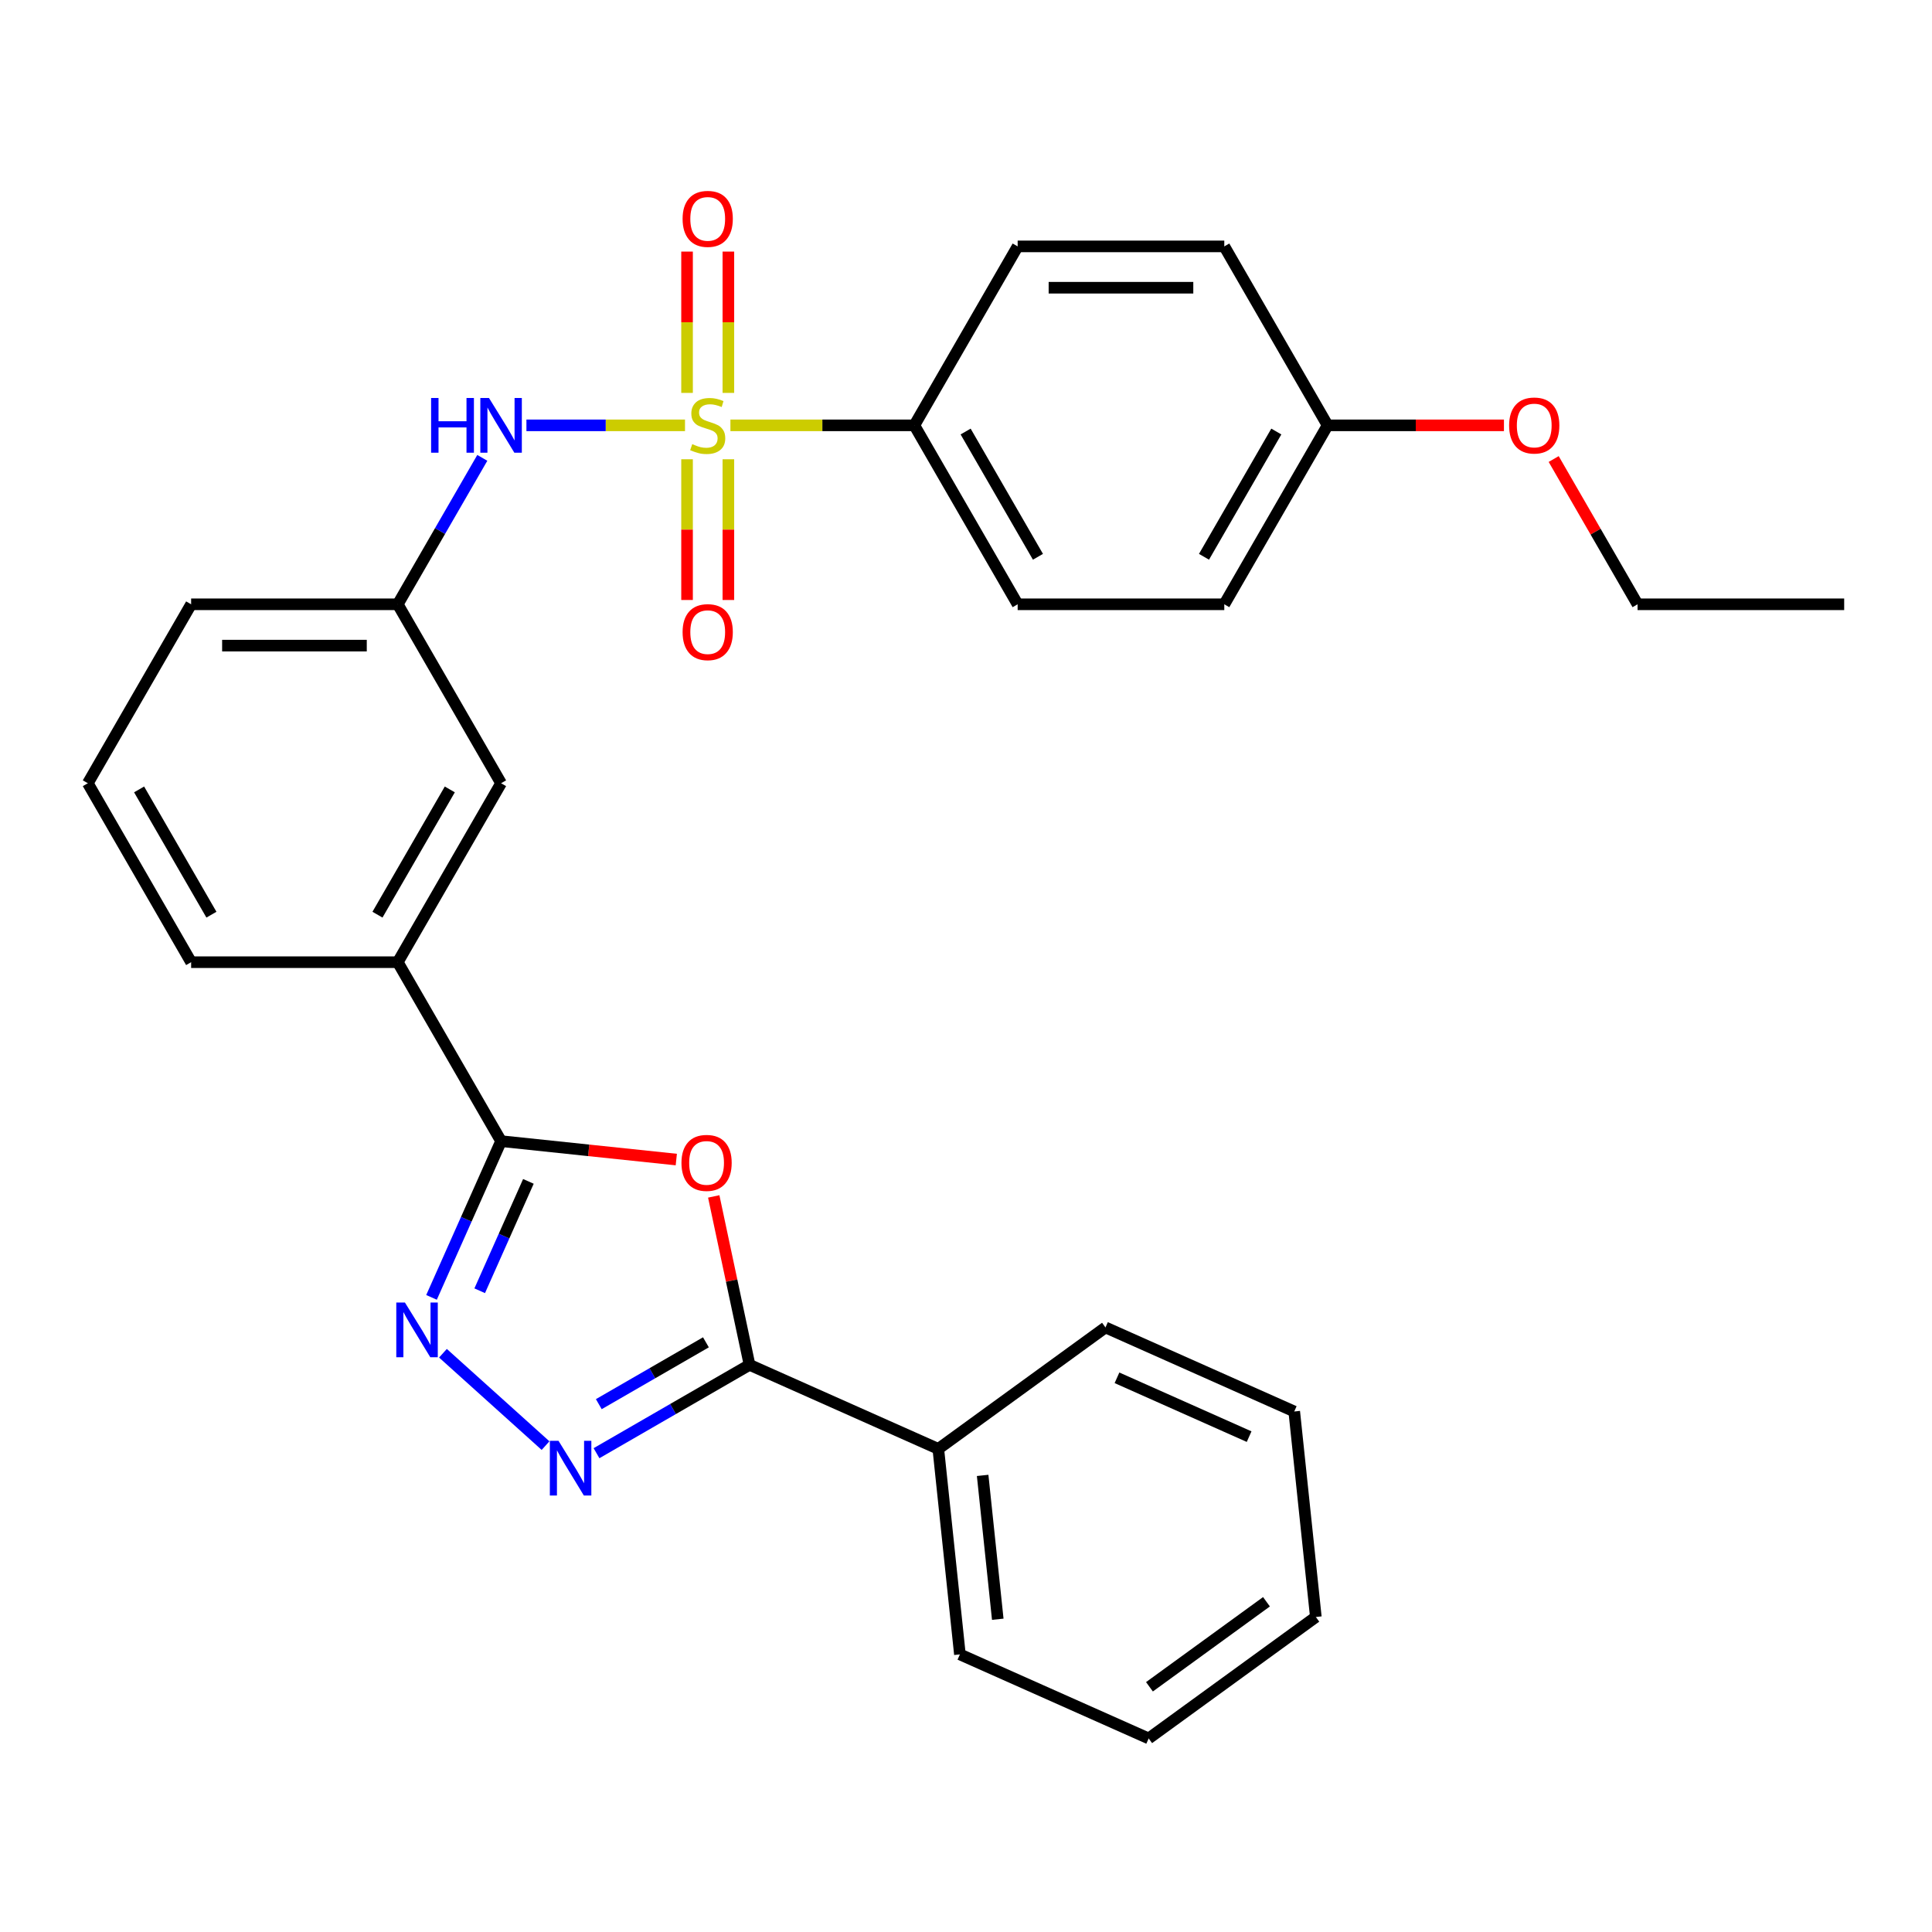 <?xml version='1.0' encoding='iso-8859-1'?>
<svg version='1.1' baseProfile='full'
              xmlns='http://www.w3.org/2000/svg'
                      xmlns:rdkit='http://www.rdkit.org/xml'
                      xmlns:xlink='http://www.w3.org/1999/xlink'
                  xml:space='preserve'
width='1000px' height='1000px' viewBox='0 0 1000 1000'>
<!-- END OF HEADER -->
<rect style='opacity:1.0;fill:#FFFFFF;stroke:none' width='1000' height='1000' x='0' y='0'> </rect>
<path class='bond-5' d='M 354.556,220.158 L 313.517,220.158' style='fill:none;fill-rule:evenodd;stroke:#CCCC00;stroke-width:6px;stroke-linecap:butt;stroke-linejoin:miter;stroke-opacity:1' />
<path class='bond-5' d='M 313.517,220.158 L 272.478,220.158' style='fill:none;fill-rule:evenodd;stroke:#0000FF;stroke-width:6px;stroke-linecap:butt;stroke-linejoin:miter;stroke-opacity:1' />
<path class='bond-6' d='M 378.064,220.158 L 425.663,220.158' style='fill:none;fill-rule:evenodd;stroke:#CCCC00;stroke-width:6px;stroke-linecap:butt;stroke-linejoin:miter;stroke-opacity:1' />
<path class='bond-6' d='M 425.663,220.158 L 473.262,220.158' style='fill:none;fill-rule:evenodd;stroke:#000000;stroke-width:6px;stroke-linecap:butt;stroke-linejoin:miter;stroke-opacity:1' />
<path class='bond-8' d='M 355.615,237.711 L 355.615,274.133' style='fill:none;fill-rule:evenodd;stroke:#CCCC00;stroke-width:6px;stroke-linecap:butt;stroke-linejoin:miter;stroke-opacity:1' />
<path class='bond-8' d='M 355.615,274.133 L 355.615,310.555' style='fill:none;fill-rule:evenodd;stroke:#FF0000;stroke-width:6px;stroke-linecap:butt;stroke-linejoin:miter;stroke-opacity:1' />
<path class='bond-8' d='M 377.005,237.711 L 377.005,274.133' style='fill:none;fill-rule:evenodd;stroke:#CCCC00;stroke-width:6px;stroke-linecap:butt;stroke-linejoin:miter;stroke-opacity:1' />
<path class='bond-8' d='M 377.005,274.133 L 377.005,310.555' style='fill:none;fill-rule:evenodd;stroke:#FF0000;stroke-width:6px;stroke-linecap:butt;stroke-linejoin:miter;stroke-opacity:1' />
<path class='bond-9' d='M 377.005,203.364 L 377.005,166.792' style='fill:none;fill-rule:evenodd;stroke:#CCCC00;stroke-width:6px;stroke-linecap:butt;stroke-linejoin:miter;stroke-opacity:1' />
<path class='bond-9' d='M 377.005,166.792 L 377.005,130.22' style='fill:none;fill-rule:evenodd;stroke:#FF0000;stroke-width:6px;stroke-linecap:butt;stroke-linejoin:miter;stroke-opacity:1' />
<path class='bond-9' d='M 355.615,203.364 L 355.615,166.792' style='fill:none;fill-rule:evenodd;stroke:#CCCC00;stroke-width:6px;stroke-linecap:butt;stroke-linejoin:miter;stroke-opacity:1' />
<path class='bond-9' d='M 355.615,166.792 L 355.615,130.22' style='fill:none;fill-rule:evenodd;stroke:#FF0000;stroke-width:6px;stroke-linecap:butt;stroke-linejoin:miter;stroke-opacity:1' />
<path class='bond-0' d='M 350.05,600.182 L 304.704,595.416' style='fill:none;fill-rule:evenodd;stroke:#FF0000;stroke-width:6px;stroke-linecap:butt;stroke-linejoin:miter;stroke-opacity:1' />
<path class='bond-0' d='M 304.704,595.416 L 259.358,590.65' style='fill:none;fill-rule:evenodd;stroke:#000000;stroke-width:6px;stroke-linecap:butt;stroke-linejoin:miter;stroke-opacity:1' />
<path class='bond-4' d='M 369.43,619.263 L 378.695,662.854' style='fill:none;fill-rule:evenodd;stroke:#FF0000;stroke-width:6px;stroke-linecap:butt;stroke-linejoin:miter;stroke-opacity:1' />
<path class='bond-4' d='M 378.695,662.854 L 387.961,706.444' style='fill:none;fill-rule:evenodd;stroke:#000000;stroke-width:6px;stroke-linecap:butt;stroke-linejoin:miter;stroke-opacity:1' />
<path class='bond-1' d='M 223.352,671.521 L 241.355,631.086' style='fill:none;fill-rule:evenodd;stroke:#0000FF;stroke-width:6px;stroke-linecap:butt;stroke-linejoin:miter;stroke-opacity:1' />
<path class='bond-1' d='M 241.355,631.086 L 259.358,590.65' style='fill:none;fill-rule:evenodd;stroke:#000000;stroke-width:6px;stroke-linecap:butt;stroke-linejoin:miter;stroke-opacity:1' />
<path class='bond-1' d='M 248.294,668.091 L 260.896,639.786' style='fill:none;fill-rule:evenodd;stroke:#0000FF;stroke-width:6px;stroke-linecap:butt;stroke-linejoin:miter;stroke-opacity:1' />
<path class='bond-1' d='M 260.896,639.786 L 273.498,611.481' style='fill:none;fill-rule:evenodd;stroke:#000000;stroke-width:6px;stroke-linecap:butt;stroke-linejoin:miter;stroke-opacity:1' />
<path class='bond-2' d='M 229.271,700.433 L 282.375,748.248' style='fill:none;fill-rule:evenodd;stroke:#0000FF;stroke-width:6px;stroke-linecap:butt;stroke-linejoin:miter;stroke-opacity:1' />
<path class='bond-31' d='M 308.752,752.175 L 348.356,729.31' style='fill:none;fill-rule:evenodd;stroke:#0000FF;stroke-width:6px;stroke-linecap:butt;stroke-linejoin:miter;stroke-opacity:1' />
<path class='bond-31' d='M 348.356,729.31 L 387.961,706.444' style='fill:none;fill-rule:evenodd;stroke:#000000;stroke-width:6px;stroke-linecap:butt;stroke-linejoin:miter;stroke-opacity:1' />
<path class='bond-31' d='M 309.938,726.791 L 337.661,710.785' style='fill:none;fill-rule:evenodd;stroke:#0000FF;stroke-width:6px;stroke-linecap:butt;stroke-linejoin:miter;stroke-opacity:1' />
<path class='bond-31' d='M 337.661,710.785 L 365.384,694.779' style='fill:none;fill-rule:evenodd;stroke:#000000;stroke-width:6px;stroke-linecap:butt;stroke-linejoin:miter;stroke-opacity:1' />
<path class='bond-3' d='M 259.358,590.65 L 205.882,498.027' style='fill:none;fill-rule:evenodd;stroke:#000000;stroke-width:6px;stroke-linecap:butt;stroke-linejoin:miter;stroke-opacity:1' />
<path class='bond-11' d='M 387.961,706.444 L 485.666,749.945' style='fill:none;fill-rule:evenodd;stroke:#000000;stroke-width:6px;stroke-linecap:butt;stroke-linejoin:miter;stroke-opacity:1' />
<path class='bond-10' d='M 249.639,236.991 L 227.761,274.886' style='fill:none;fill-rule:evenodd;stroke:#0000FF;stroke-width:6px;stroke-linecap:butt;stroke-linejoin:miter;stroke-opacity:1' />
<path class='bond-10' d='M 227.761,274.886 L 205.882,312.781' style='fill:none;fill-rule:evenodd;stroke:#000000;stroke-width:6px;stroke-linecap:butt;stroke-linejoin:miter;stroke-opacity:1' />
<path class='bond-13' d='M 473.262,220.158 L 526.738,312.781' style='fill:none;fill-rule:evenodd;stroke:#000000;stroke-width:6px;stroke-linecap:butt;stroke-linejoin:miter;stroke-opacity:1' />
<path class='bond-13' d='M 499.808,223.356 L 537.241,288.192' style='fill:none;fill-rule:evenodd;stroke:#000000;stroke-width:6px;stroke-linecap:butt;stroke-linejoin:miter;stroke-opacity:1' />
<path class='bond-14' d='M 473.262,220.158 L 526.738,127.535' style='fill:none;fill-rule:evenodd;stroke:#000000;stroke-width:6px;stroke-linecap:butt;stroke-linejoin:miter;stroke-opacity:1' />
<path class='bond-7' d='M 205.882,498.027 L 259.358,405.404' style='fill:none;fill-rule:evenodd;stroke:#000000;stroke-width:6px;stroke-linecap:butt;stroke-linejoin:miter;stroke-opacity:1' />
<path class='bond-7' d='M 195.379,473.438 L 232.812,408.602' style='fill:none;fill-rule:evenodd;stroke:#000000;stroke-width:6px;stroke-linecap:butt;stroke-linejoin:miter;stroke-opacity:1' />
<path class='bond-30' d='M 205.882,498.027 L 98.93,498.027' style='fill:none;fill-rule:evenodd;stroke:#000000;stroke-width:6px;stroke-linecap:butt;stroke-linejoin:miter;stroke-opacity:1' />
<path class='bond-12' d='M 205.882,312.781 L 259.358,405.404' style='fill:none;fill-rule:evenodd;stroke:#000000;stroke-width:6px;stroke-linecap:butt;stroke-linejoin:miter;stroke-opacity:1' />
<path class='bond-21' d='M 205.882,312.781 L 98.93,312.781' style='fill:none;fill-rule:evenodd;stroke:#000000;stroke-width:6px;stroke-linecap:butt;stroke-linejoin:miter;stroke-opacity:1' />
<path class='bond-21' d='M 189.84,334.171 L 114.973,334.171' style='fill:none;fill-rule:evenodd;stroke:#000000;stroke-width:6px;stroke-linecap:butt;stroke-linejoin:miter;stroke-opacity:1' />
<path class='bond-22' d='M 485.666,749.945 L 496.846,856.311' style='fill:none;fill-rule:evenodd;stroke:#000000;stroke-width:6px;stroke-linecap:butt;stroke-linejoin:miter;stroke-opacity:1' />
<path class='bond-22' d='M 508.616,763.664 L 516.442,838.12' style='fill:none;fill-rule:evenodd;stroke:#000000;stroke-width:6px;stroke-linecap:butt;stroke-linejoin:miter;stroke-opacity:1' />
<path class='bond-23' d='M 485.666,749.945 L 572.192,687.08' style='fill:none;fill-rule:evenodd;stroke:#000000;stroke-width:6px;stroke-linecap:butt;stroke-linejoin:miter;stroke-opacity:1' />
<path class='bond-17' d='M 526.738,312.781 L 633.69,312.781' style='fill:none;fill-rule:evenodd;stroke:#000000;stroke-width:6px;stroke-linecap:butt;stroke-linejoin:miter;stroke-opacity:1' />
<path class='bond-16' d='M 526.738,127.535 L 633.69,127.535' style='fill:none;fill-rule:evenodd;stroke:#000000;stroke-width:6px;stroke-linecap:butt;stroke-linejoin:miter;stroke-opacity:1' />
<path class='bond-16' d='M 542.781,148.925 L 617.647,148.925' style='fill:none;fill-rule:evenodd;stroke:#000000;stroke-width:6px;stroke-linecap:butt;stroke-linejoin:miter;stroke-opacity:1' />
<path class='bond-15' d='M 687.166,220.158 L 633.69,127.535' style='fill:none;fill-rule:evenodd;stroke:#000000;stroke-width:6px;stroke-linecap:butt;stroke-linejoin:miter;stroke-opacity:1' />
<path class='bond-18' d='M 687.166,220.158 L 732.805,220.158' style='fill:none;fill-rule:evenodd;stroke:#000000;stroke-width:6px;stroke-linecap:butt;stroke-linejoin:miter;stroke-opacity:1' />
<path class='bond-18' d='M 732.805,220.158 L 778.444,220.158' style='fill:none;fill-rule:evenodd;stroke:#FF0000;stroke-width:6px;stroke-linecap:butt;stroke-linejoin:miter;stroke-opacity:1' />
<path class='bond-29' d='M 687.166,220.158 L 633.69,312.781' style='fill:none;fill-rule:evenodd;stroke:#000000;stroke-width:6px;stroke-linecap:butt;stroke-linejoin:miter;stroke-opacity:1' />
<path class='bond-29' d='M 660.62,223.356 L 623.187,288.192' style='fill:none;fill-rule:evenodd;stroke:#000000;stroke-width:6px;stroke-linecap:butt;stroke-linejoin:miter;stroke-opacity:1' />
<path class='bond-24' d='M 804.183,237.591 L 825.888,275.186' style='fill:none;fill-rule:evenodd;stroke:#FF0000;stroke-width:6px;stroke-linecap:butt;stroke-linejoin:miter;stroke-opacity:1' />
<path class='bond-24' d='M 825.888,275.186 L 847.594,312.781' style='fill:none;fill-rule:evenodd;stroke:#000000;stroke-width:6px;stroke-linecap:butt;stroke-linejoin:miter;stroke-opacity:1' />
<path class='bond-19' d='M 98.93,498.027 L 45.455,405.404' style='fill:none;fill-rule:evenodd;stroke:#000000;stroke-width:6px;stroke-linecap:butt;stroke-linejoin:miter;stroke-opacity:1' />
<path class='bond-19' d='M 109.434,473.438 L 72.001,408.602' style='fill:none;fill-rule:evenodd;stroke:#000000;stroke-width:6px;stroke-linecap:butt;stroke-linejoin:miter;stroke-opacity:1' />
<path class='bond-20' d='M 45.455,405.404 L 98.93,312.781' style='fill:none;fill-rule:evenodd;stroke:#000000;stroke-width:6px;stroke-linecap:butt;stroke-linejoin:miter;stroke-opacity:1' />
<path class='bond-27' d='M 496.846,856.311 L 594.551,899.812' style='fill:none;fill-rule:evenodd;stroke:#000000;stroke-width:6px;stroke-linecap:butt;stroke-linejoin:miter;stroke-opacity:1' />
<path class='bond-26' d='M 572.192,687.08 L 669.897,730.582' style='fill:none;fill-rule:evenodd;stroke:#000000;stroke-width:6px;stroke-linecap:butt;stroke-linejoin:miter;stroke-opacity:1' />
<path class='bond-26' d='M 578.148,713.147 L 646.541,743.598' style='fill:none;fill-rule:evenodd;stroke:#000000;stroke-width:6px;stroke-linecap:butt;stroke-linejoin:miter;stroke-opacity:1' />
<path class='bond-25' d='M 847.594,312.781 L 954.545,312.781' style='fill:none;fill-rule:evenodd;stroke:#000000;stroke-width:6px;stroke-linecap:butt;stroke-linejoin:miter;stroke-opacity:1' />
<path class='bond-28' d='M 669.897,730.582 L 681.077,836.948' style='fill:none;fill-rule:evenodd;stroke:#000000;stroke-width:6px;stroke-linecap:butt;stroke-linejoin:miter;stroke-opacity:1' />
<path class='bond-32' d='M 594.551,899.812 L 681.077,836.948' style='fill:none;fill-rule:evenodd;stroke:#000000;stroke-width:6px;stroke-linecap:butt;stroke-linejoin:miter;stroke-opacity:1' />
<path class='bond-32' d='M 594.957,873.078 L 655.525,829.072' style='fill:none;fill-rule:evenodd;stroke:#000000;stroke-width:6px;stroke-linecap:butt;stroke-linejoin:miter;stroke-opacity:1' />
<path  class='atom-0' d='M 358.31 229.878
Q 358.63 229.998, 359.95 230.558
Q 361.27 231.118, 362.71 231.478
Q 364.19 231.798, 365.63 231.798
Q 368.31 231.798, 369.87 230.518
Q 371.43 229.198, 371.43 226.918
Q 371.43 225.358, 370.63 224.398
Q 369.87 223.438, 368.67 222.918
Q 367.47 222.398, 365.47 221.798
Q 362.95 221.038, 361.43 220.318
Q 359.95 219.598, 358.87 218.078
Q 357.83 216.558, 357.83 213.998
Q 357.83 210.438, 360.23 208.238
Q 362.67 206.038, 367.47 206.038
Q 370.75 206.038, 374.47 207.598
L 373.55 210.678
Q 370.15 209.278, 367.59 209.278
Q 364.83 209.278, 363.31 210.438
Q 361.79 211.558, 361.83 213.518
Q 361.83 215.038, 362.59 215.958
Q 363.39 216.878, 364.51 217.398
Q 365.67 217.918, 367.59 218.518
Q 370.15 219.318, 371.67 220.118
Q 373.19 220.918, 374.27 222.558
Q 375.39 224.158, 375.39 226.918
Q 375.39 230.838, 372.75 232.958
Q 370.15 235.038, 365.79 235.038
Q 363.27 235.038, 361.35 234.478
Q 359.47 233.958, 357.23 233.038
L 358.31 229.878
' fill='#CCCC00'/>
<path  class='atom-1' d='M 352.724 601.909
Q 352.724 595.109, 356.084 591.309
Q 359.444 587.509, 365.724 587.509
Q 372.004 587.509, 375.364 591.309
Q 378.724 595.109, 378.724 601.909
Q 378.724 608.789, 375.324 612.709
Q 371.924 616.589, 365.724 616.589
Q 359.484 616.589, 356.084 612.709
Q 352.724 608.829, 352.724 601.909
M 365.724 613.389
Q 370.044 613.389, 372.364 610.509
Q 374.724 607.589, 374.724 601.909
Q 374.724 596.349, 372.364 593.549
Q 370.044 590.709, 365.724 590.709
Q 361.404 590.709, 359.044 593.509
Q 356.724 596.309, 356.724 601.909
Q 356.724 607.629, 359.044 610.509
Q 361.404 613.389, 365.724 613.389
' fill='#FF0000'/>
<path  class='atom-2' d='M 209.597 674.195
L 218.877 689.195
Q 219.797 690.675, 221.277 693.355
Q 222.757 696.035, 222.837 696.195
L 222.837 674.195
L 226.597 674.195
L 226.597 702.515
L 222.717 702.515
L 212.757 686.115
Q 211.597 684.195, 210.357 681.995
Q 209.157 679.795, 208.797 679.115
L 208.797 702.515
L 205.117 702.515
L 205.117 674.195
L 209.597 674.195
' fill='#0000FF'/>
<path  class='atom-3' d='M 289.078 745.76
L 298.358 760.76
Q 299.278 762.24, 300.758 764.92
Q 302.238 767.6, 302.318 767.76
L 302.318 745.76
L 306.078 745.76
L 306.078 774.08
L 302.198 774.08
L 292.238 757.68
Q 291.078 755.76, 289.838 753.56
Q 288.638 751.36, 288.278 750.68
L 288.278 774.08
L 284.598 774.08
L 284.598 745.76
L 289.078 745.76
' fill='#0000FF'/>
<path  class='atom-6' d='M 223.138 205.998
L 226.978 205.998
L 226.978 218.038
L 241.458 218.038
L 241.458 205.998
L 245.298 205.998
L 245.298 234.318
L 241.458 234.318
L 241.458 221.238
L 226.978 221.238
L 226.978 234.318
L 223.138 234.318
L 223.138 205.998
' fill='#0000FF'/>
<path  class='atom-6' d='M 253.098 205.998
L 262.378 220.998
Q 263.298 222.478, 264.778 225.158
Q 266.258 227.838, 266.338 227.998
L 266.338 205.998
L 270.098 205.998
L 270.098 234.318
L 266.218 234.318
L 256.258 217.918
Q 255.098 215.998, 253.858 213.798
Q 252.658 211.598, 252.298 210.918
L 252.298 234.318
L 248.618 234.318
L 248.618 205.998
L 253.098 205.998
' fill='#0000FF'/>
<path  class='atom-9' d='M 353.31 327.189
Q 353.31 320.389, 356.67 316.589
Q 360.03 312.789, 366.31 312.789
Q 372.59 312.789, 375.95 316.589
Q 379.31 320.389, 379.31 327.189
Q 379.31 334.069, 375.91 337.989
Q 372.51 341.869, 366.31 341.869
Q 360.07 341.869, 356.67 337.989
Q 353.31 334.109, 353.31 327.189
M 366.31 338.669
Q 370.63 338.669, 372.95 335.789
Q 375.31 332.869, 375.31 327.189
Q 375.31 321.629, 372.95 318.829
Q 370.63 315.989, 366.31 315.989
Q 361.99 315.989, 359.63 318.789
Q 357.31 321.589, 357.31 327.189
Q 357.31 332.909, 359.63 335.789
Q 361.99 338.669, 366.31 338.669
' fill='#FF0000'/>
<path  class='atom-10' d='M 353.31 113.286
Q 353.31 106.486, 356.67 102.686
Q 360.03 98.886, 366.31 98.886
Q 372.59 98.886, 375.95 102.686
Q 379.31 106.486, 379.31 113.286
Q 379.31 120.166, 375.91 124.086
Q 372.51 127.966, 366.31 127.966
Q 360.07 127.966, 356.67 124.086
Q 353.31 120.206, 353.31 113.286
M 366.31 124.766
Q 370.63 124.766, 372.95 121.886
Q 375.31 118.966, 375.31 113.286
Q 375.31 107.726, 372.95 104.926
Q 370.63 102.086, 366.31 102.086
Q 361.99 102.086, 359.63 104.886
Q 357.31 107.686, 357.31 113.286
Q 357.31 119.006, 359.63 121.886
Q 361.99 124.766, 366.31 124.766
' fill='#FF0000'/>
<path  class='atom-19' d='M 781.118 220.238
Q 781.118 213.438, 784.478 209.638
Q 787.838 205.838, 794.118 205.838
Q 800.398 205.838, 803.758 209.638
Q 807.118 213.438, 807.118 220.238
Q 807.118 227.118, 803.718 231.038
Q 800.318 234.918, 794.118 234.918
Q 787.878 234.918, 784.478 231.038
Q 781.118 227.158, 781.118 220.238
M 794.118 231.718
Q 798.438 231.718, 800.758 228.838
Q 803.118 225.918, 803.118 220.238
Q 803.118 214.678, 800.758 211.878
Q 798.438 209.038, 794.118 209.038
Q 789.798 209.038, 787.438 211.838
Q 785.118 214.638, 785.118 220.238
Q 785.118 225.958, 787.438 228.838
Q 789.798 231.718, 794.118 231.718
' fill='#FF0000'/>
</svg>
